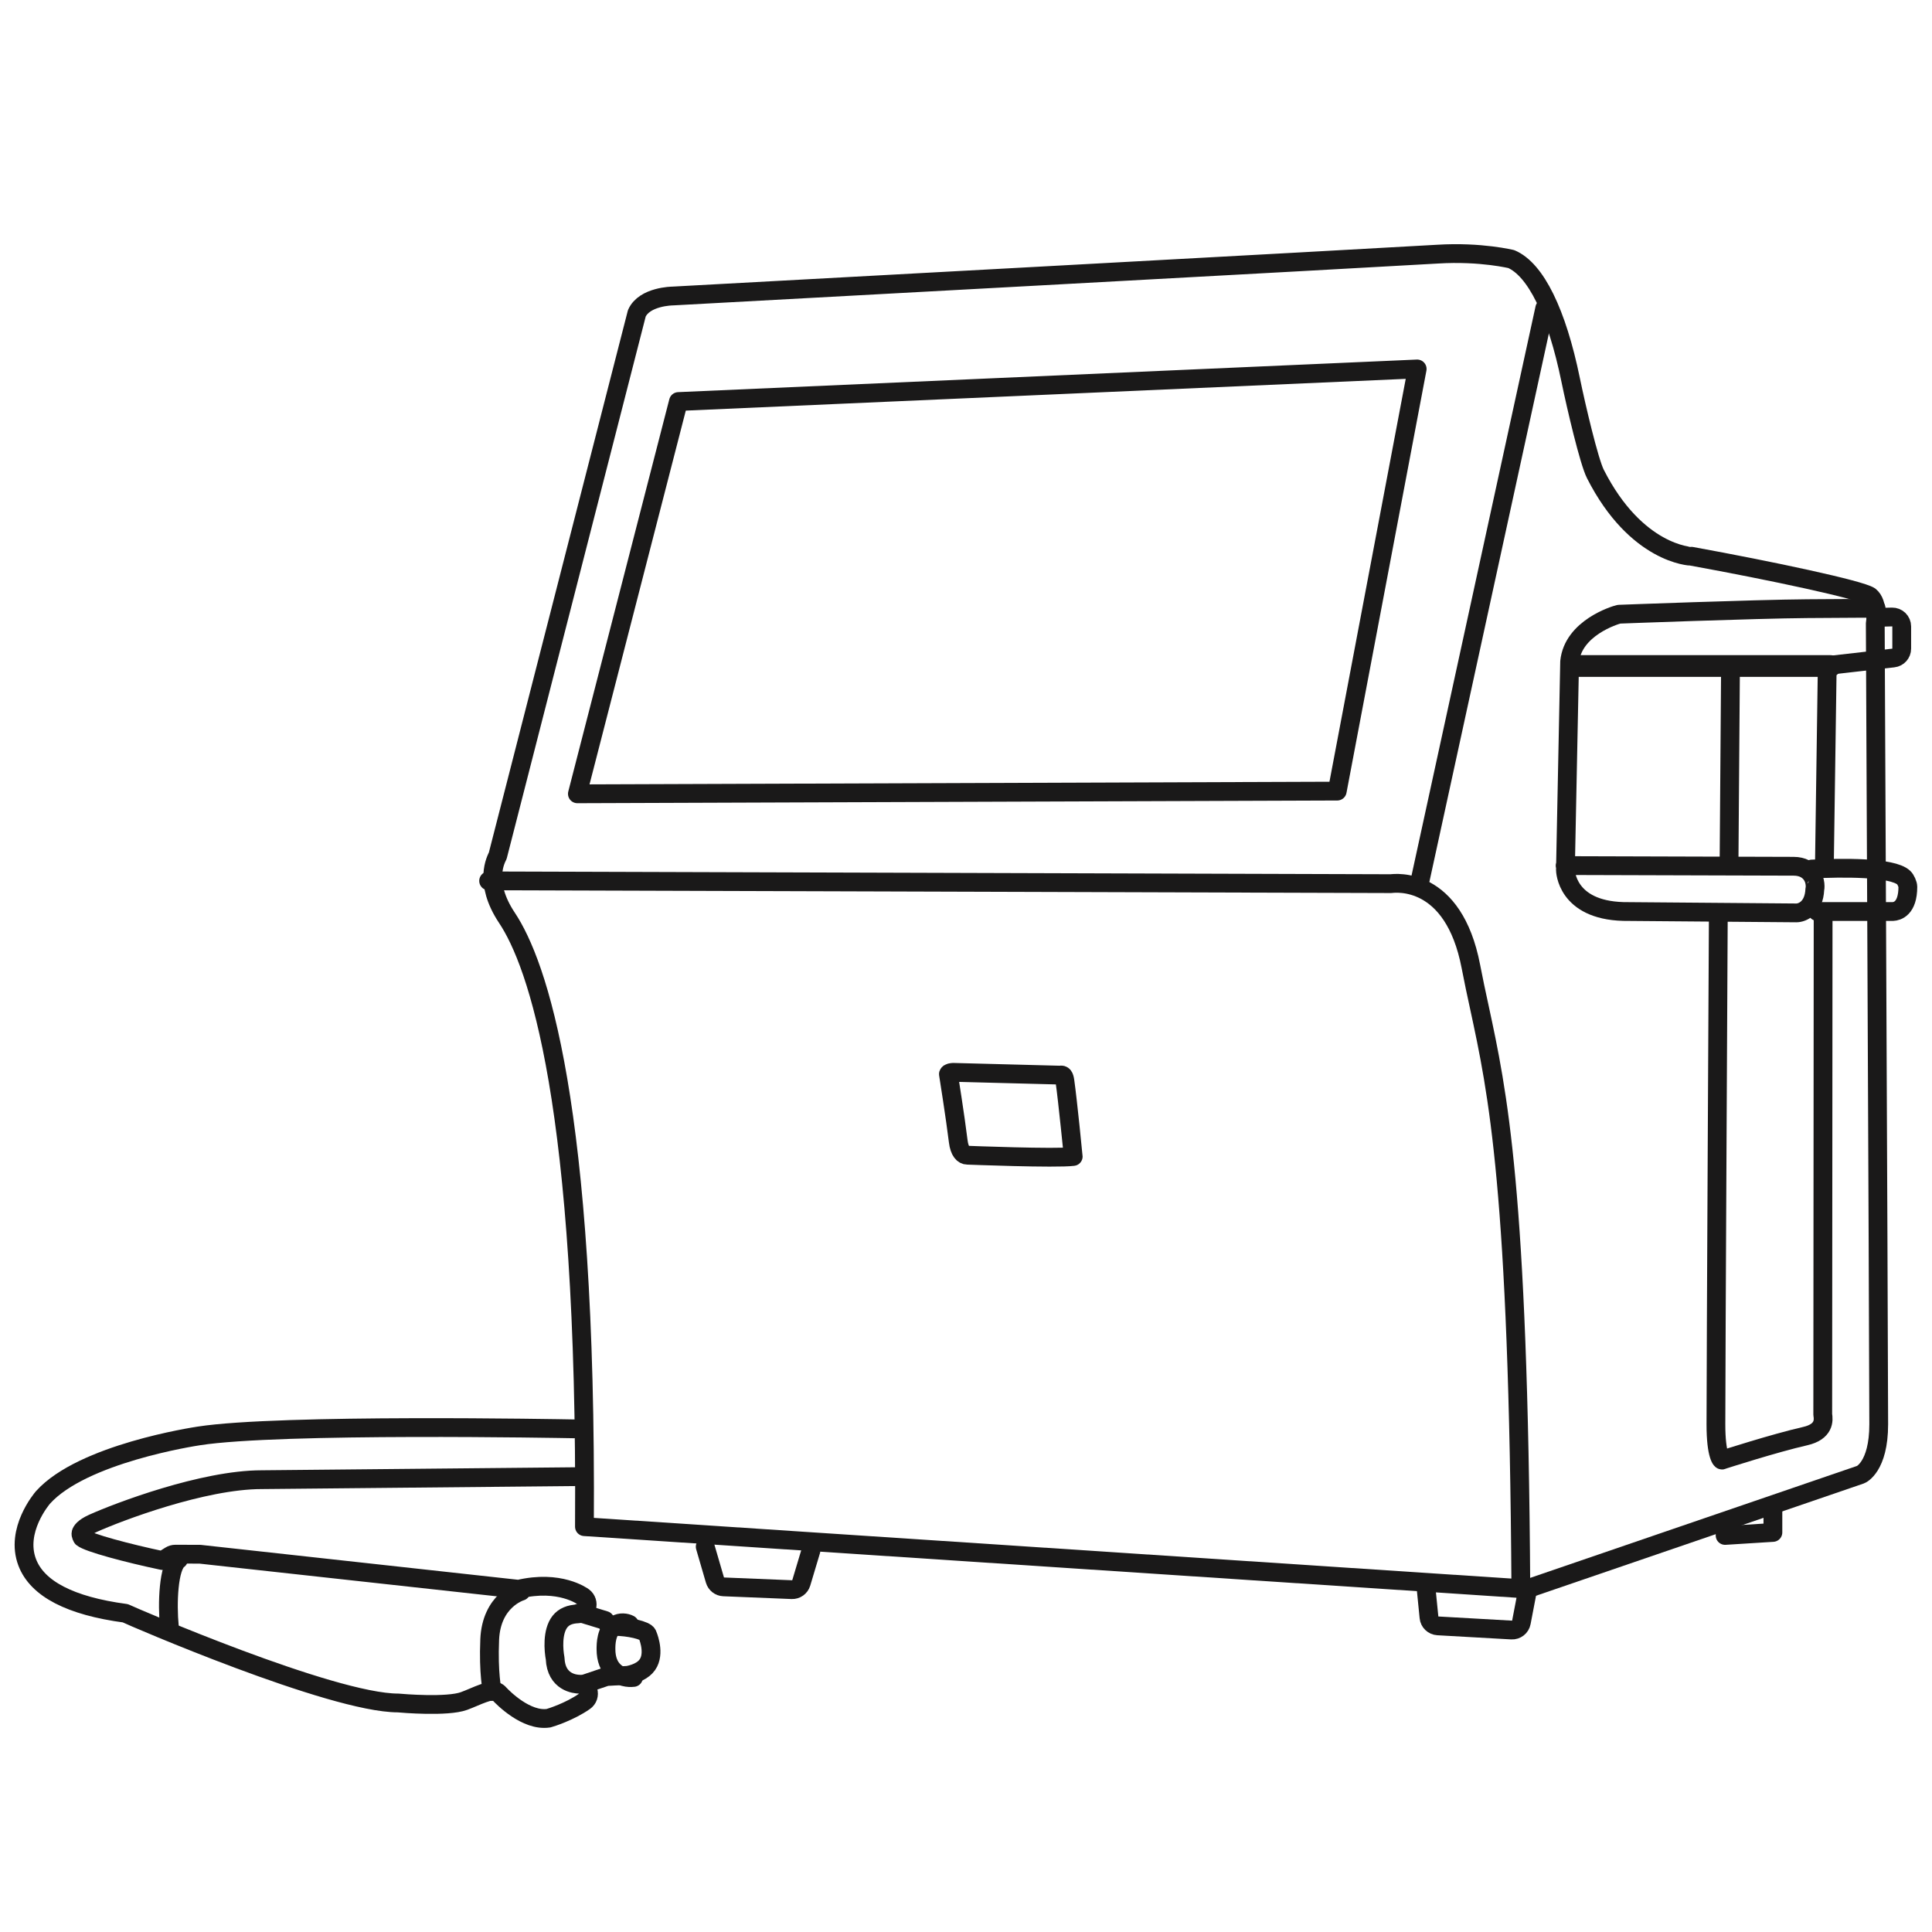 <?xml version="1.0" encoding="UTF-8"?>
<!-- Generated by Pixelmator Pro 3.6.5 -->
<svg width="160" height="160" viewBox="0 0 160 160" xmlns="http://www.w3.org/2000/svg">
    <g id="Associer">
        <path id="Trac-copie-20" fill="none" stroke="#1a1919" stroke-width="1.556" stroke-linecap="round" stroke-linejoin="round" d="M 151.346 55.115 L 156.802 54.492 C 157.194 54.449 157.492 54.116 157.492 53.72 L 157.492 51.875 C 157.492 51.666 157.405 51.464 157.256 51.318 C 157.106 51.172 156.904 51.094 156.693 51.097 L 155.348 51.131"/>
        <path id="Trac-copie-19" fill="none" stroke="#1a1919" stroke-width="1.556" stroke-linecap="round" stroke-linejoin="round" d="M 150.503 75.487 L 156.771 75.487 C 157.097 75.468 158 75.269 158 73.439 C 158 73.228 157.819 72.832 157.664 72.686 C 156.724 71.79 152.489 71.852 150.046 71.97"/>
        <path id="Trac-copie-18" fill="none" stroke="#1a1919" stroke-width="1.556" stroke-linecap="round" stroke-linejoin="round" d="M 52.739 25.948 C 48.899 40.92 45.062 55.892 41.221 70.867 C 41.085 71.156 40.011 73.052 41.981 76.008 C 44.48 79.758 48.622 91.294 48.401 126.432 C 74.411 128.153 100.422 129.874 126.435 131.595 L 154.098 122.119 C 154.107 122.116 155.588 121.497 155.588 117.955 C 155.588 114.849 155.495 93.958 155.417 76.444 L 155.411 75.644 L 155.402 73.325 L 155.395 71.962 L 155.302 51.647 C 155.318 51.476 155.592 49.97 154.842 49.369 C 154.057 48.84 146.716 47.275 140.081 46.067 C 140.016 46.077 135.503 45.905 132.124 39.255 C 131.598 38.222 130.53 33.675 130.076 31.469 C 128.928 25.876 127.179 22.319 125.153 21.454 C 125.237 21.482 122.669 20.822 119.05 21.047 C 115.244 21.283 55.733 24.513 55.733 24.513 C 55.671 24.513 53.365 24.544 52.739 25.948 Z"/>
        <path id="Trac-copie-17" fill="none" stroke="#1a1919" stroke-width="1.556" stroke-linecap="round" stroke-linejoin="round" d="M 56.185 33.253 C 53.396 44.083 50.605 54.91 47.817 65.74 C 68.792 65.665 89.77 65.59 110.745 65.516 C 112.951 53.861 115.158 42.206 117.364 30.555 C 96.971 31.454 76.578 32.354 56.185 33.253 Z"/>
        <path id="Trac-copie-16" fill="none" stroke="#1a1919" stroke-width="1.556" stroke-linecap="round" stroke-linejoin="round" d="M 40.466 72.95 L 115.195 73.18 C 115.521 73.143 120.37 72.518 121.814 80.046 C 122.035 81.2 122.268 82.286 122.511 83.4 C 124.03 90.446 125.754 98.431 125.95 131.609"/>
        <path id="Trac-copie-15" fill="none" stroke="#1a1919" stroke-width="1.556" stroke-linecap="round" stroke-linejoin="round" d="M 151.322 55.337 L 151.092 71.445"/>
        <path id="Trac-copie-14" fill="none" stroke="#1a1919" stroke-width="1.556" stroke-linecap="round" stroke-linejoin="round" d="M 150.983 75.817 L 150.952 117.148 C 151.03 117.605 151.098 118.57 149.493 118.934 C 146.95 119.513 142.811 120.848 142.634 120.904 C 142.59 121.01 142.105 120.602 142.105 117.954 C 142.105 113.111 142.304 75.823 142.304 75.823"/>
        <path id="Trac-copie-13" fill="none" stroke="#1a1919" stroke-width="1.556" stroke-linecap="round" stroke-linejoin="round" d="M 127.929 25.532 L 117.551 73.161"/>
        <path id="Trac-copie-12" fill="none" stroke="#1a1919" stroke-width="1.556" stroke-linecap="round" stroke-linejoin="round" d="M 47.517 118.33 C 46.525 118.312 23.156 117.879 16.478 118.915 C 16.089 118.975 6.828 120.381 3.563 124.007 C 3.457 124.131 1.245 126.739 2.253 129.387 C 3.084 131.575 5.819 132.994 10.382 133.604 C 10.876 133.85 27.454 141.033 32.972 141.033 C 33.323 141.067 37.036 141.378 38.427 140.871 C 38.673 140.78 38.934 140.672 39.199 140.56 C 40.453 140.024 41.029 139.869 41.359 140.279 C 41.617 140.56 43.581 142.576 45.429 142.293 C 45.607 142.246 47.172 141.761 48.411 140.893 C 48.688 140.7 48.803 140.351 48.703 140.027 C 48.607 139.704 48.308 139.483 47.969 139.477 C 47.651 139.473 46.055 139.346 45.974 137.342 C 45.849 136.685 45.712 135.132 46.375 134.292 C 46.699 133.884 47.188 133.676 47.875 133.651 C 48.202 133.641 48.488 133.424 48.591 133.109 C 48.691 132.798 48.582 132.453 48.32 132.254 C 48.239 132.194 46.36 130.81 42.943 131.616 L 16.565 128.715 L 14.521 128.709 C 14.374 128.709 14.231 128.749 14.107 128.827 C 13.889 128.964 13.671 129.101 13.45 129.238 C 10.571 128.631 7.298 127.76 6.812 127.349 C 6.809 127.337 6.666 127.147 6.713 126.951 C 6.744 126.832 6.899 126.518 7.69 126.16 C 9.775 125.22 16.82 122.541 21.669 122.541 L 48.174 122.286"/>
        <path id="Trac-copie-11" fill="none" stroke="#1a1919" stroke-width="1.556" stroke-linecap="round" stroke-linejoin="round" d="M 58.403 128.091 L 59.209 130.857 C 59.303 131.178 59.592 131.405 59.925 131.417 L 65.577 131.648 C 65.931 131.663 66.252 131.436 66.355 131.094 L 67.161 128.402"/>
        <path id="Trac-copie-10" fill="none" stroke="#1a1919" stroke-width="1.556" stroke-linecap="round" stroke-linejoin="round" d="M 118.113 131.64 L 118.343 133.946 C 118.38 134.329 118.692 134.625 119.074 134.647 L 125.186 134.992 C 125.575 135.014 125.921 134.743 125.992 134.36 L 126.456 131.939"/>
        <path id="Trac-copie-9" fill="none" stroke="#1a1919" stroke-width="1.556" stroke-linecap="round" stroke-linejoin="round" d="M 146.824 124.99 L 146.824 126.91 C 145.505 126.994 144.185 127.078 142.866 127.159 C 142.875 126.801 142.885 126.446 142.891 126.088"/>
        <path id="Trac-copie-8" fill="none" stroke="#1a1919" stroke-width="1.556" stroke-linecap="round" stroke-linejoin="round" d="M 78.939 88.807 C 81.889 88.885 84.839 88.96 87.786 89.038 C 88.042 88.976 88.135 89.137 88.191 89.523 C 88.421 91.129 88.879 95.772 88.879 95.775 C 87.466 95.959 80.112 95.669 80.112 95.669 C 79.789 95.669 79.459 95.365 79.356 94.509 C 79.116 92.536 78.544 88.951 78.544 88.951 C 78.584 88.835 78.814 88.814 78.939 88.807 Z"/>
        <path id="Trac-copie-7" fill="none" stroke="#1a1919" stroke-width="1.556" stroke-linecap="round" stroke-linejoin="round" d="M 155.369 50.376 C 155.369 50.376 153.52 50.376 149.671 50.407 C 145.392 50.438 134.079 50.867 134.079 50.867 C 133.74 50.942 130.27 52.003 129.99 54.798 L 129.642 72.041 C 129.642 72.091 129.698 75.353 134.434 75.486 L 148.765 75.602 C 149.266 75.602 150.225 75.194 150.296 73.65 C 150.312 73.635 150.43 72.919 149.957 72.337 C 149.736 72.066 149.31 71.74 148.541 71.74 C 147.33 71.74 129.617 71.684 129.617 71.684"/>
        <path id="Trac-copie-6" fill="none" stroke="#1a1919" stroke-width="1.556" stroke-linecap="round" stroke-linejoin="round" d="M 48.025 133.561 L 50.101 134.196 L 50.331 134.495 C 50.471 134.619 50.658 134.691 50.848 134.691 C 52.083 134.694 53.449 135.014 53.605 135.341 C 53.608 135.35 54.218 136.701 53.723 137.681 C 53.459 138.204 52.886 138.562 52.015 138.742 L 50.222 138.845 L 48.224 139.52"/>
        <path id="Trac-copie-5" fill="none" stroke="#1a1919" stroke-width="1.556" stroke-linecap="round" stroke-linejoin="round" d="M 52.126 134.525 C 51.852 134.382 51.382 134.304 50.956 134.562 C 50.184 135.026 50.184 136.19 50.184 136.572 C 50.184 137.406 50.43 138.044 50.919 138.465 C 51.572 139.031 52.375 138.931 52.462 138.919"/>
        <path id="Trac-copie-4" fill="none" stroke="#1a1919" stroke-width="1.556" stroke-linecap="round" stroke-linejoin="round" d="M 43.15 131.783 C 43.051 131.814 40.692 132.555 40.555 135.782 C 40.437 138.564 40.754 140.021 40.77 140.08"/>
        <path id="Trac-copie-3" fill="none" stroke="#1a1919" stroke-width="1.556" stroke-linecap="round" stroke-linejoin="round" d="M 14.026 134.716 C 13.836 132.806 13.945 129.715 14.785 129.146"/>
        <path id="Trac-copie-2" fill="none" stroke="#1a1919" stroke-width="1.556" stroke-linecap="round" stroke-linejoin="round" d="M 143.191 71.629 L 143.312 55.353"/>
        <path id="Trac-copie" fill="none" stroke="#1a1919" stroke-width="1.801" stroke-linecap="round" stroke-linejoin="round" d="M 151.594 55.157 L 130.117 55.157"/>
    </g>
</svg>
